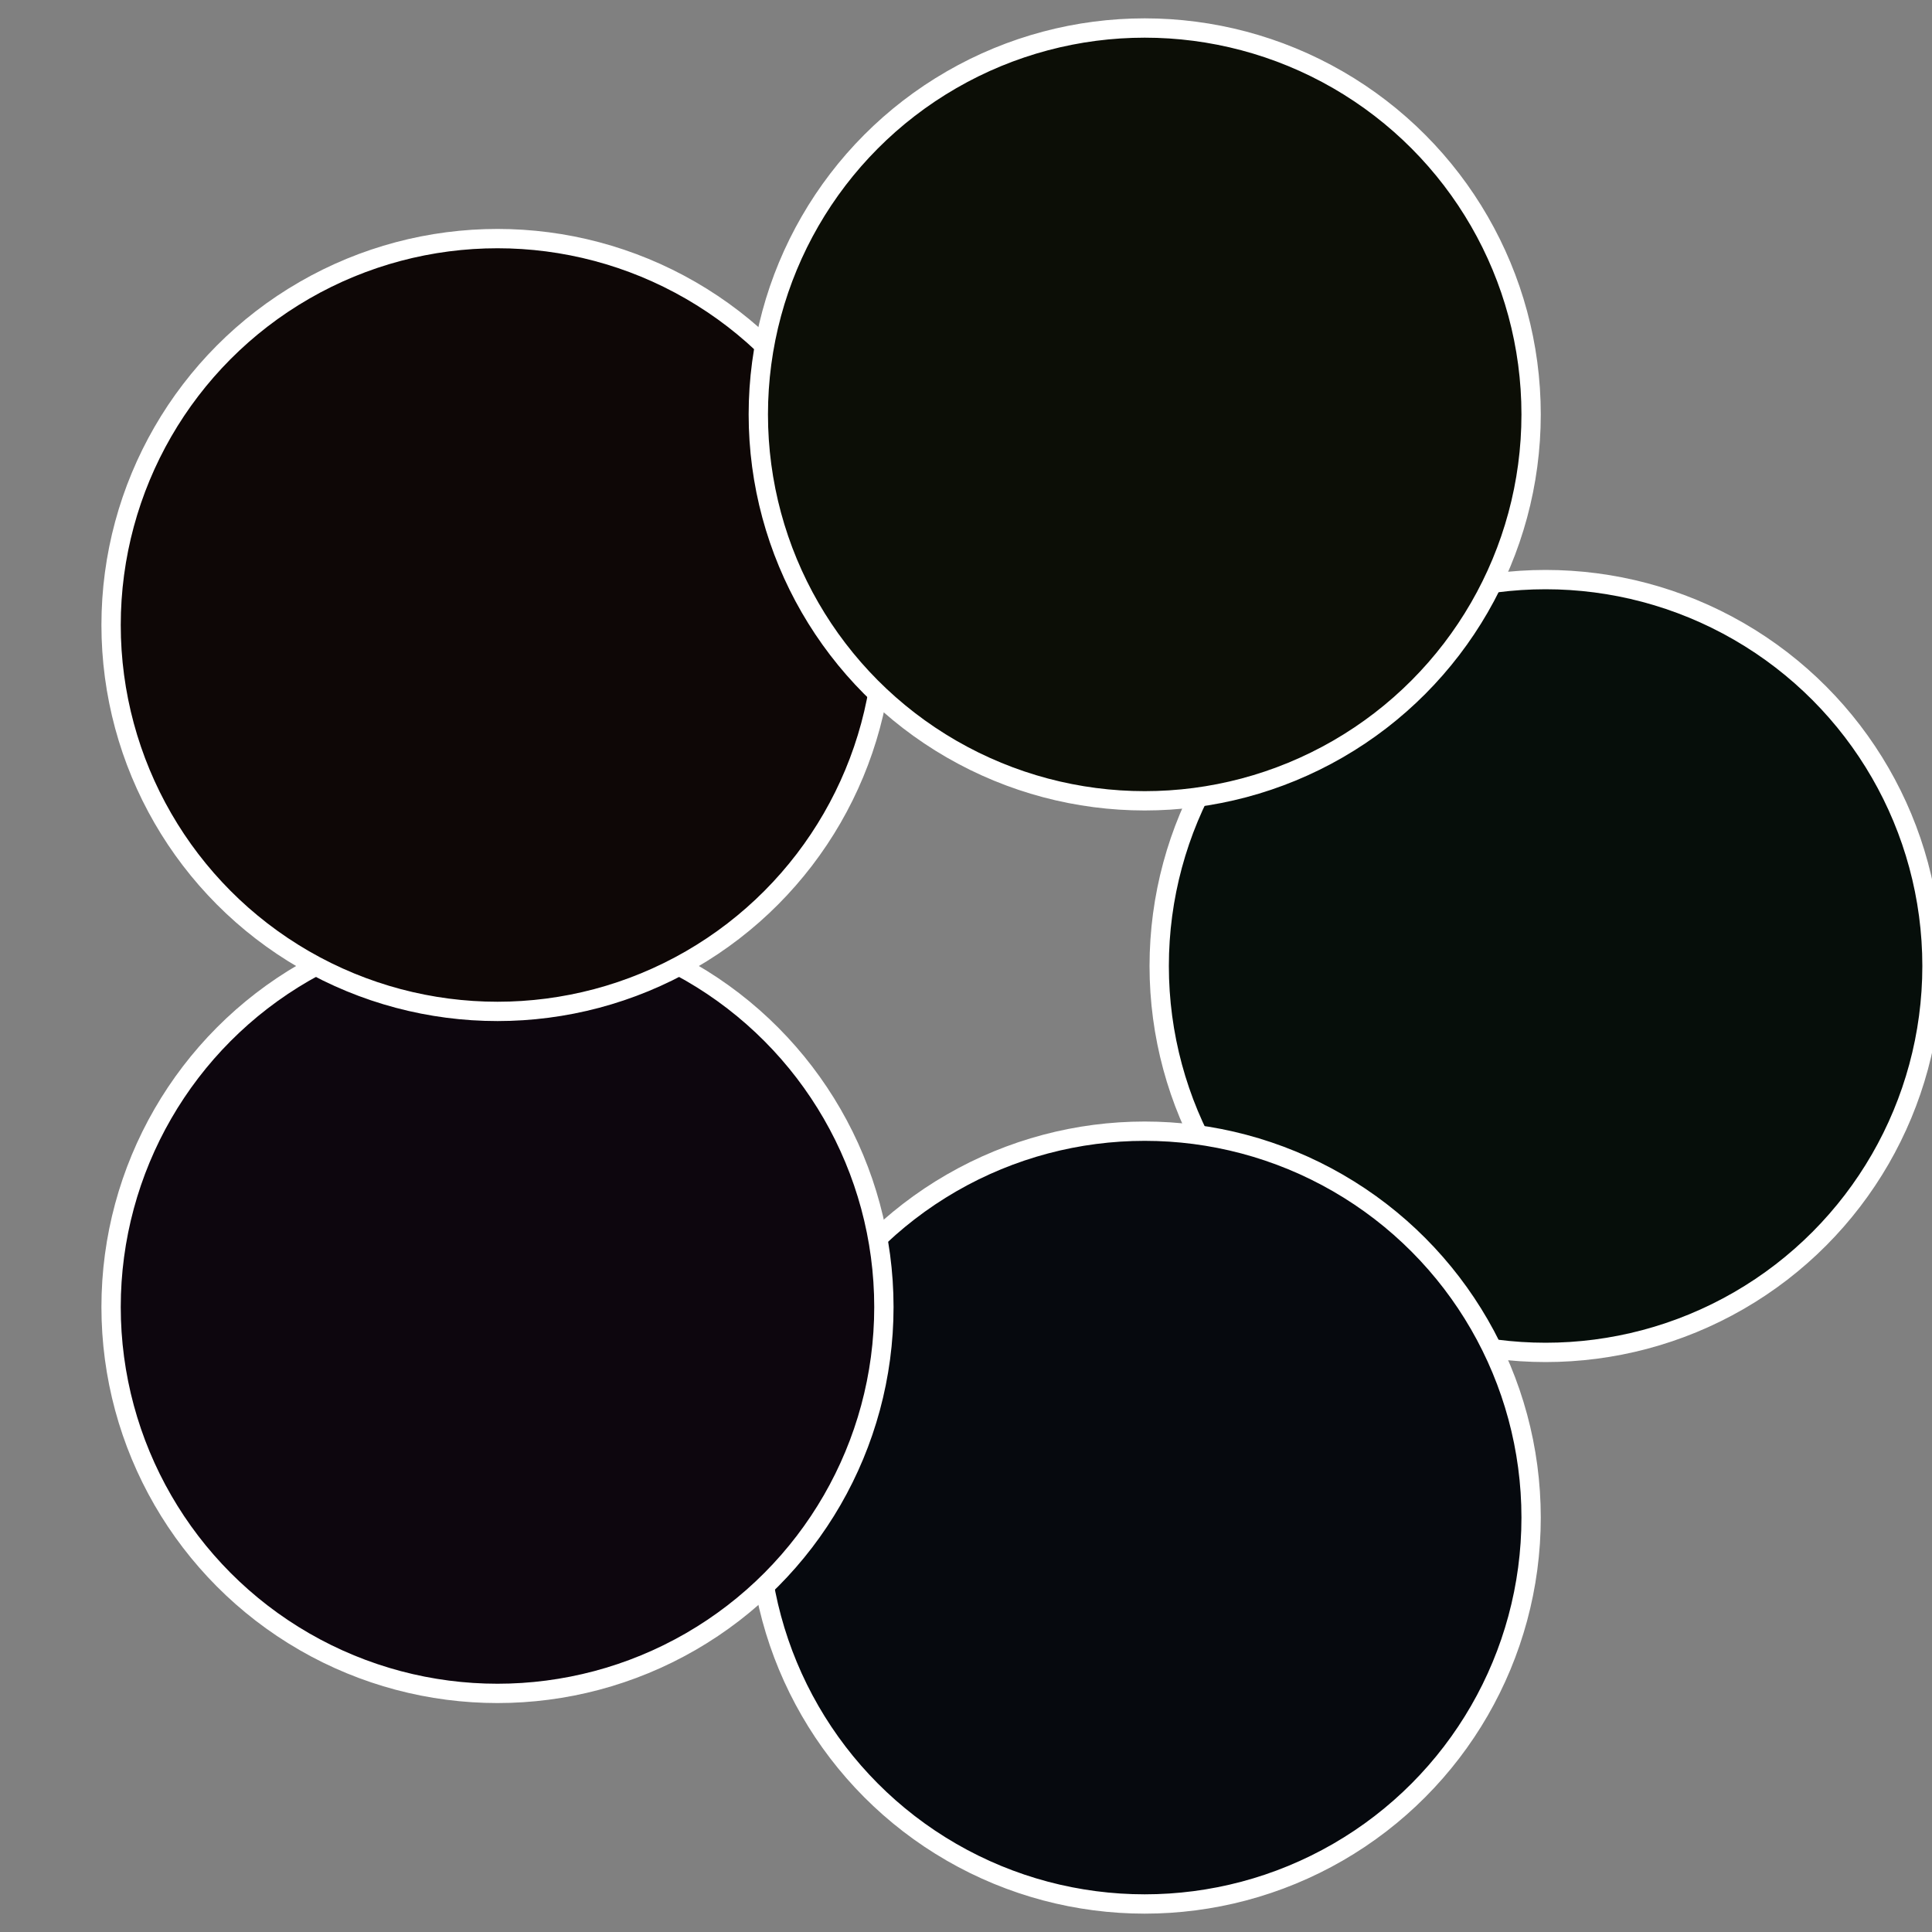 <?xml version="1.0" standalone="no"?>
<svg width="500" height="500" viewBox="-1 -1 2 2" xmlns="http://www.w3.org/2000/svg">
 
                <rect x="-1" y="-1" width="2" height="2" fill="#808080" stroke="none"/>
 
                <circle cx="0.6" cy="0" r="0.4" fill="#060e0a" stroke="#fff" stroke-width="1%" />
             
                <circle cx="0.185" cy="0.571" r="0.4" fill="#06090e" stroke="#fff" stroke-width="1%" />
             
                <circle cx="-0.485" cy="0.353" r="0.4" fill="#0d060e" stroke="#fff" stroke-width="1%" />
             
                <circle cx="-0.485" cy="-0.353" r="0.4" fill="#0e0706" stroke="#fff" stroke-width="1%" />
             
                <circle cx="0.185" cy="-0.571" r="0.4" fill="#0c0e06" stroke="#fff" stroke-width="1%" />
            </svg>

